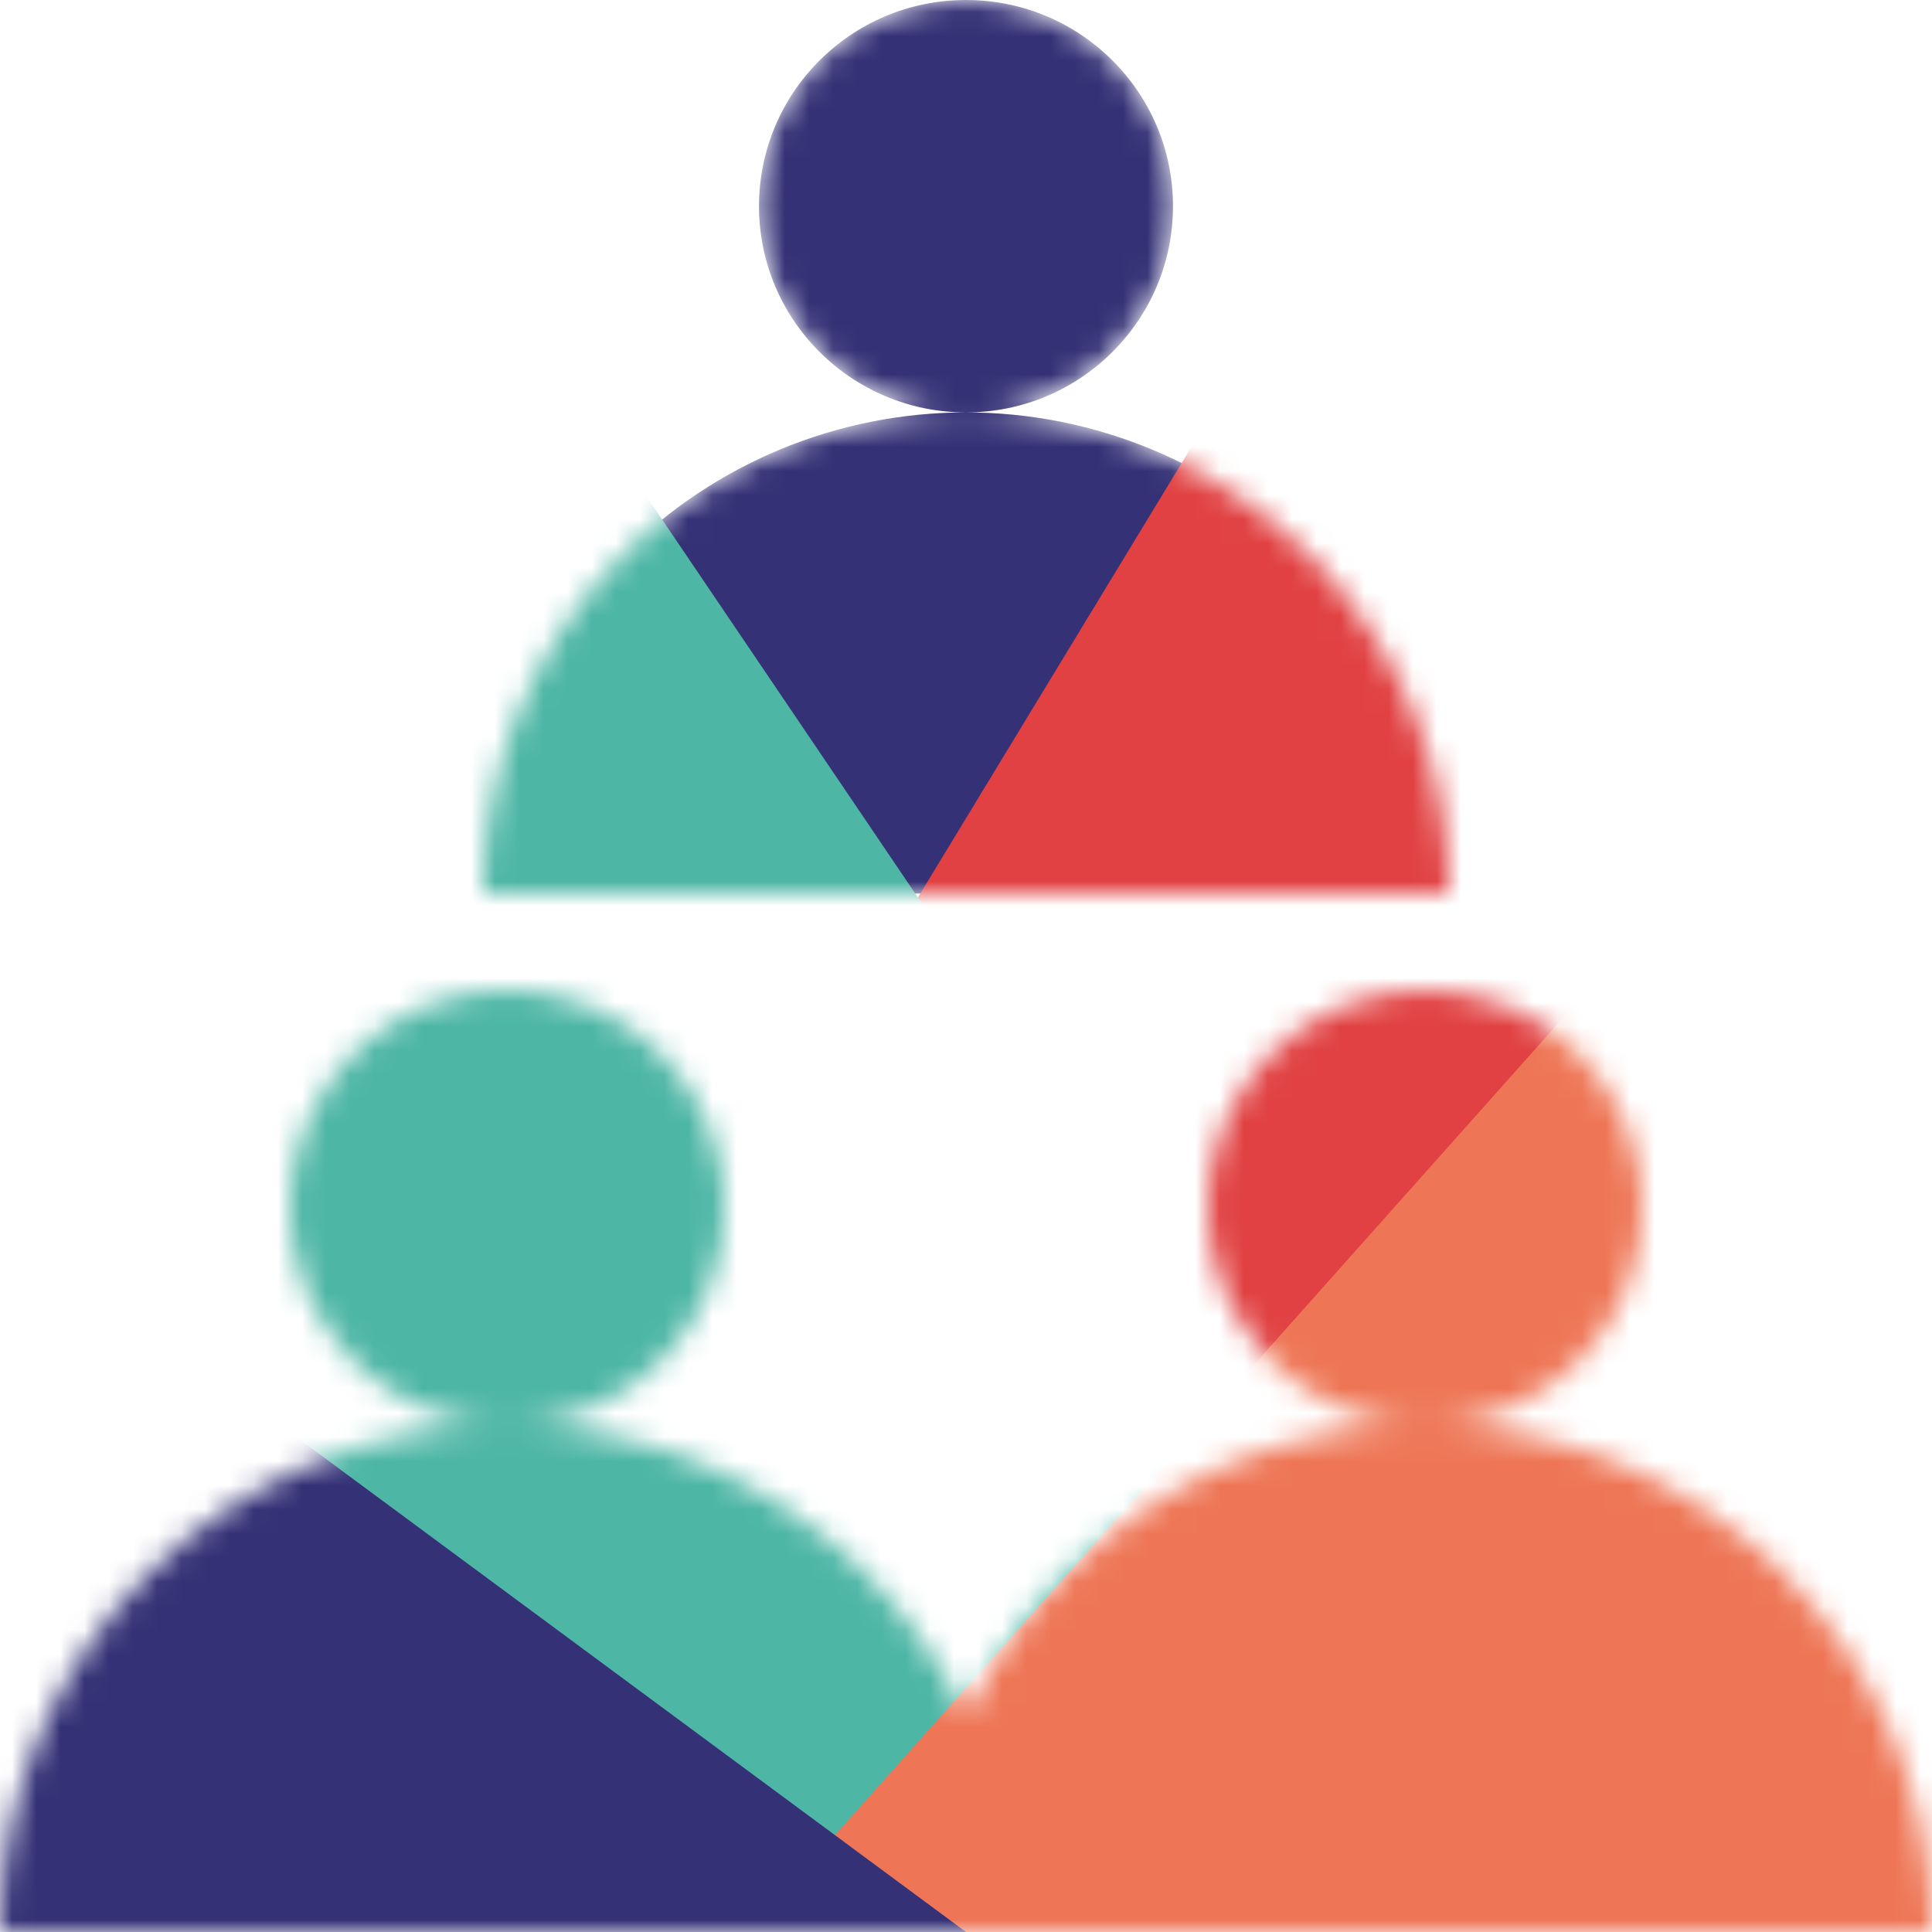 <svg width="80" height="80" viewBox="0 0 80 80" fill="none" xmlns="http://www.w3.org/2000/svg">
<mask id="mask0_7956_67851" style="mask-type:alpha" maskUnits="userSpaceOnUse" x="0" y="0" width="80" height="80">
<path fill-rule="evenodd" clip-rule="evenodd" d="M48.571 8.538C48.571 13.254 44.734 17.077 40 17.077C35.266 17.077 31.429 13.254 31.429 8.538C31.429 3.823 35.266 0 40 0C44.734 0 48.571 3.823 48.571 8.538ZM40 17.077C45.304 17.077 50.391 19.176 54.142 22.912C57.893 26.649 60 31.716 60 37L20 37C20 31.716 22.107 26.649 25.858 22.912C29.609 19.176 34.696 17.077 40 17.077ZM68 50C68 54.971 63.971 59 59 59C54.029 59 50 54.971 50 50C50 45.029 54.029 41 59 41C63.971 41 68 45.029 68 50ZM42 80H80C80 74.43 77.787 69.089 73.849 65.151C69.911 61.212 64.57 59 59 59C53.431 59 48.089 61.212 44.151 65.151C42.42 66.881 41.023 68.883 40 71.056C38.977 68.883 37.58 66.881 35.849 65.151C31.911 61.212 26.57 59 21 59C25.971 59 30 54.971 30 50C30 45.029 25.971 41 21 41C16.029 41 12 45.029 12 50C12 54.971 16.029 59 21 59C15.431 59 10.089 61.212 6.151 65.151C2.212 69.089 0 74.43 0 80H38H42Z" fill="#D9D9D9"/>
</mask>
<g mask="url(#mask0_7956_67851)">
<path fill-rule="evenodd" clip-rule="evenodd" d="M48.571 8.538C48.571 13.254 44.734 17.077 40 17.077C35.266 17.077 31.429 13.254 31.429 8.538C31.429 3.823 35.266 0 40 0C44.734 0 48.571 3.823 48.571 8.538ZM40 17.077C45.304 17.077 50.391 19.176 54.142 22.912C57.893 26.649 60 31.716 60 37L20 37C20 31.716 22.107 26.649 25.858 22.912C29.609 19.176 34.696 17.077 40 17.077ZM68 50C68 54.971 63.971 59 59 59C54.029 59 50 54.971 50 50C50 45.029 54.029 41 59 41C63.971 41 68 45.029 68 50ZM42 80H80C80 74.43 77.787 69.089 73.849 65.151C69.911 61.212 64.57 59 59 59C53.431 59 48.089 61.212 44.151 65.151C42.42 66.881 41.023 68.883 40 71.056C38.977 68.883 37.58 66.881 35.849 65.151C31.911 61.212 26.57 59 21 59C25.971 59 30 54.971 30 50C30 45.029 25.971 41 21 41C16.029 41 12 45.029 12 50C12 54.971 16.029 59 21 59C15.431 59 10.089 61.212 6.151 65.151C2.212 69.089 0 74.43 0 80H38H42Z" fill="#343176"/>
<path d="M12 80L80 -32V80H12Z" fill="#E14142"/>
<path d="M67 80L0 -19V80H67Z" fill="#4DB6A5"/>
<path d="M31 80L80 25V80H31Z" fill="#EE7656"/>
<path d="M40 80L-6 46V80H40Z" fill="#343176"/>
</g>
</svg>
